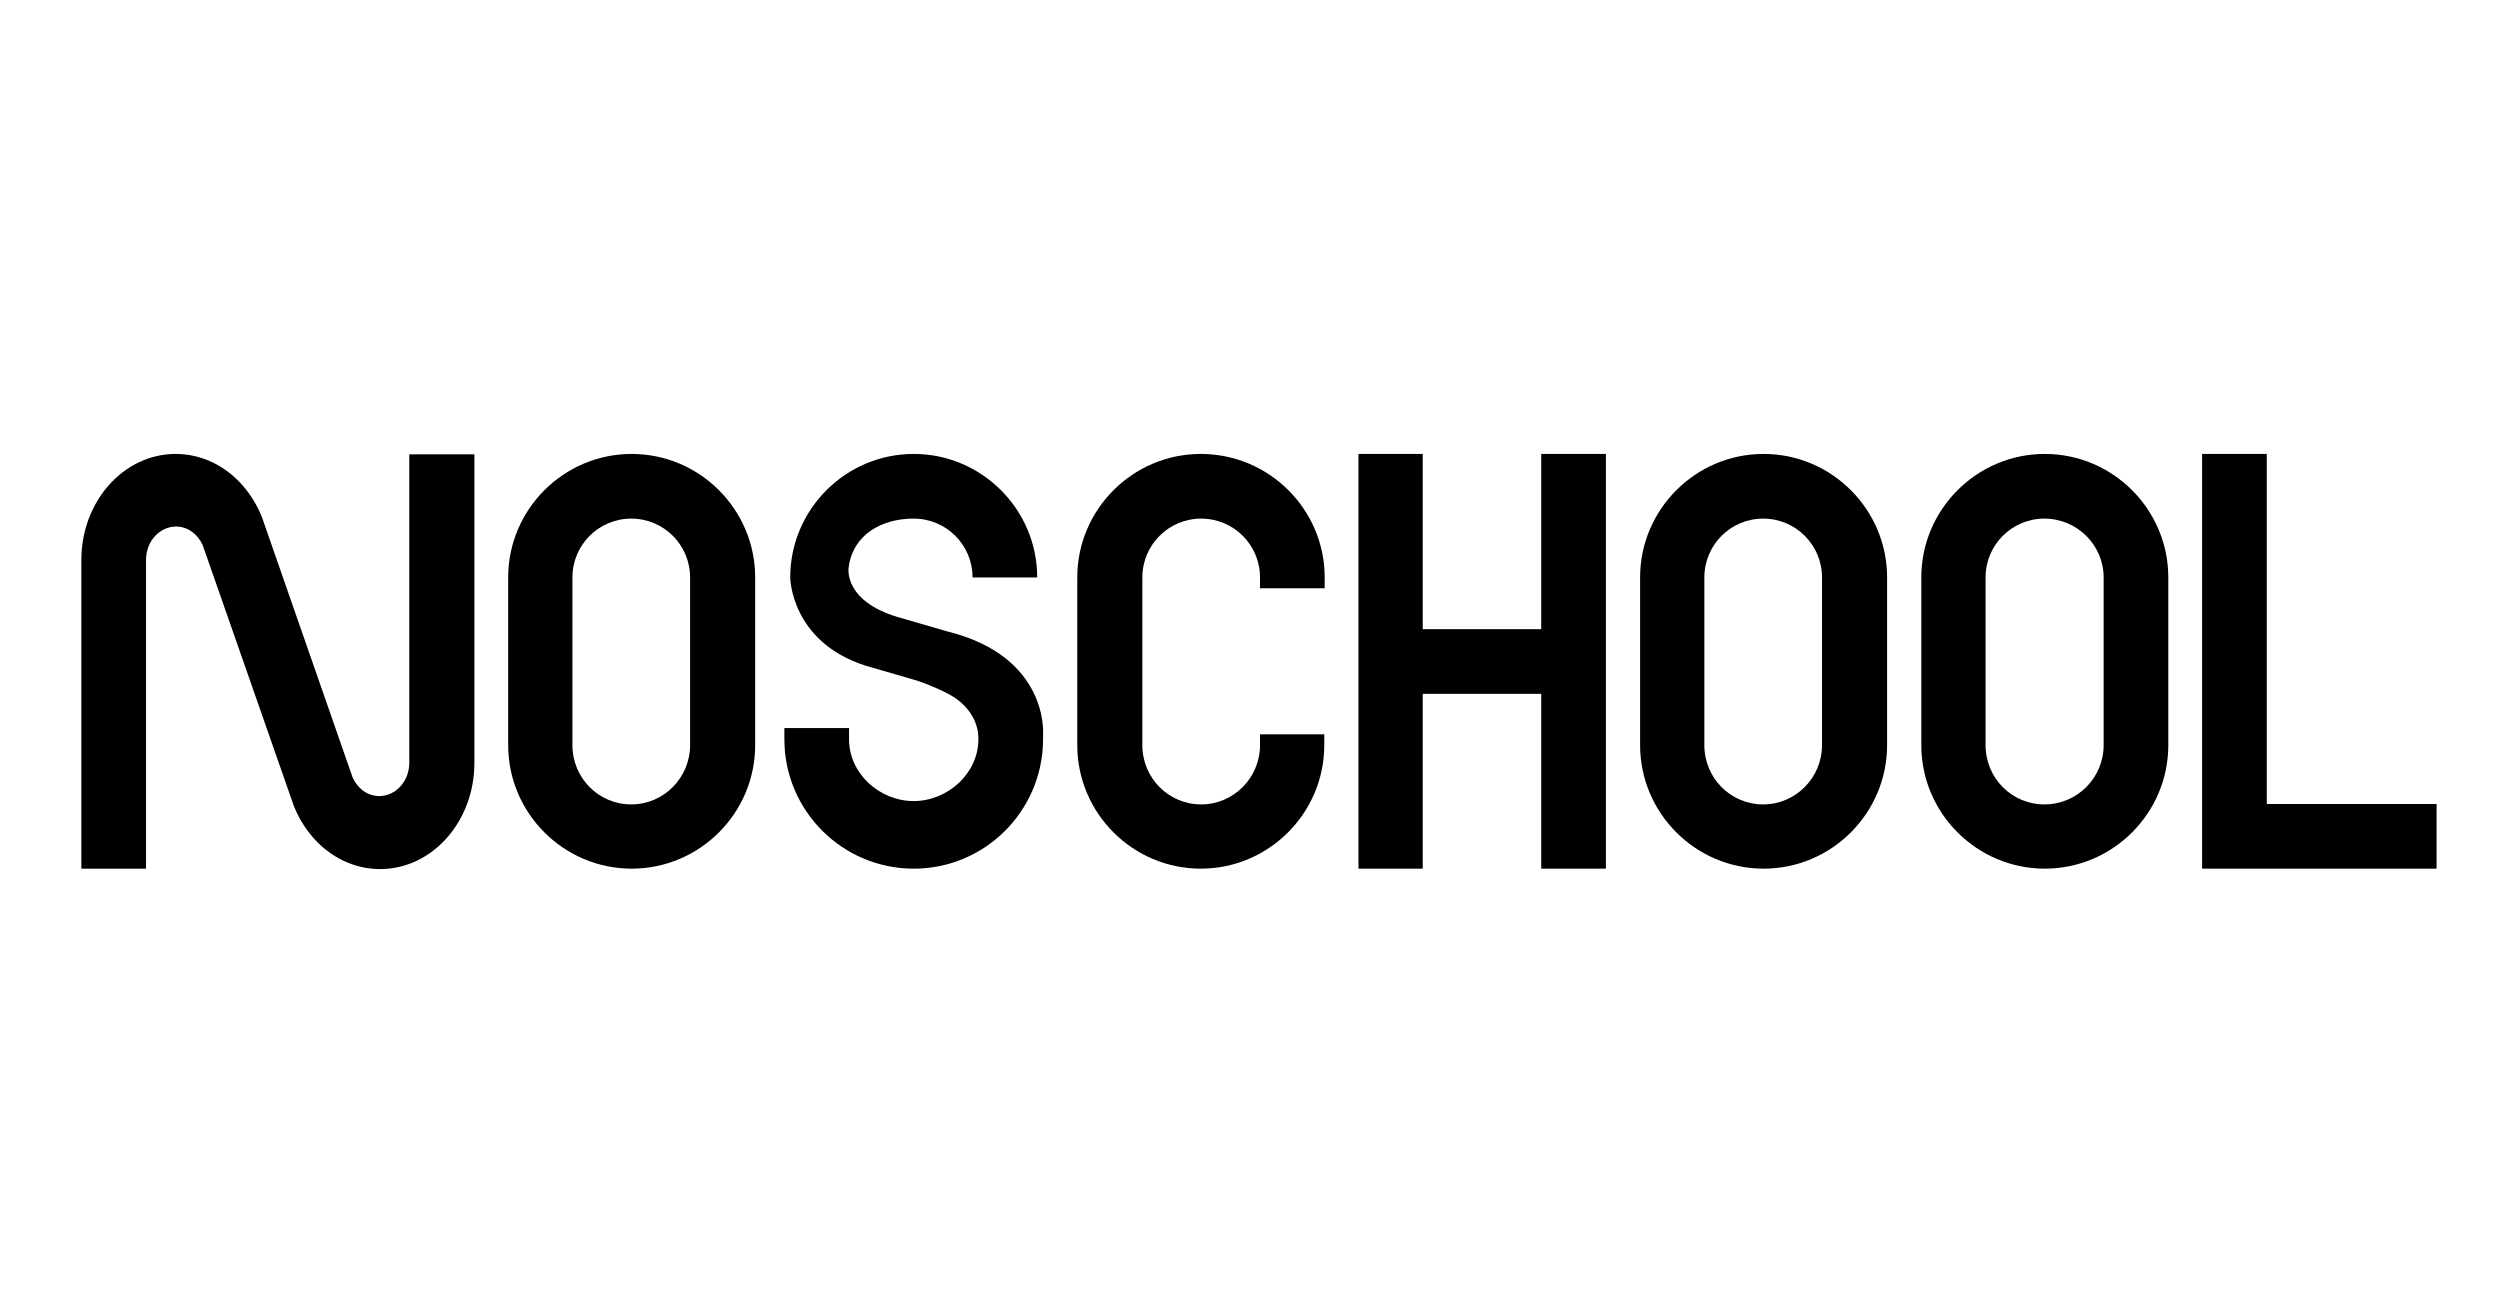 <?xml version="1.0" encoding="UTF-8" standalone="no"?>
<!-- Generator: Adobe Illustrator 27.1.1, SVG Export Plug-In . SVG Version: 6.00 Build 0)  -->

<svg
   version="1.1"
   id="Calque_1"
   x="0px"
   y="0px"
   viewBox="0 0 599.2 309.1"
   style="enable-background:new 0 0 599.2 309.1;"
   xml:space="preserve"
   sodipodi:docname="logo3.svg"
   inkscape:version="1.1.2 (b8e25be8, 2022-02-05)"
   xmlns:inkscape="http://www.inkscape.org/namespaces/inkscape"
   xmlns:sodipodi="http://sodipodi.sourceforge.net/DTD/sodipodi-0.dtd"
   xmlns:xlink="http://www.w3.org/1999/xlink"
   xmlns="http://www.w3.org/2000/svg"
   xmlns:svg="http://www.w3.org/2000/svg"><defs
   id="defs865" /><sodipodi:namedview
   id="namedview863"
   pagecolor="#ffffff"
   bordercolor="#666666"
   borderopacity="1.0"
   inkscape:pageshadow="2"
   inkscape:pageopacity="0.0"
   inkscape:pagecheckerboard="0"
   showgrid="false"
   inkscape:zoom="1.9259012"
   inkscape:cx="197.31023"
   inkscape:cy="160.70399"
   inkscape:window-width="1323"
   inkscape:window-height="969"
   inkscape:window-x="584"
   inkscape:window-y="144"
   inkscape:window-maximized="0"
   inkscape:current-layer="g858" />
<style
   type="text/css"
   id="style824">
	.st0{fill:black;}
	.st1{clip-path:url(#SVGID_00000070821338651401632910000014706902609815994752_);}
	.st2{clip-path:url(#SVGID_00000109028734597437239390000004688700729165593516_);fill:black;}
</style>

<g
   id="g860">
	<g
   id="g858">
		<defs
   id="defs829">
			<rect
   id="SVGID_1_"
   x="-42.2"
   y="-54.6"
   width="687.7"
   height="486.3" />
		</defs>
		<clipPath
   id="SVGID_00000050646753972159601030000011673093493517844387_">
			<use
   xlink:href="#SVGID_1_"
   style="overflow:visible;"
   id="use831" />
		</clipPath>
		<g
   style="clip-path:url(#SVGID_00000050646753972159601030000011673093493517844387_);fill:black;fill-opacity:1"
   clip-path="url(#SVGID_00000050646753972159601030000011673093493517844387_)"
   id="g856">
			<defs
   id="defs835">
				<rect
   id="SVGID_00000051361731893227104600000017827723522339306143_"
   x="-42.2"
   y="-54.6"
   width="687.7"
   height="486.3" />
			</defs>
			<clipPath
   id="SVGID_00000132067056495425902170000017434157960682163380_">
				<use
   xlink:href="#SVGID_00000051361731893227104600000017827723522339306143_"
   style="overflow:visible;"
   id="use837" />
			</clipPath>
			<path
   style="clip-path:url(#SVGID_00000132067056495425902170000017434157960682163380_);fill:black;fill-opacity:1"
   d="M287.8,108.8     c-16.3,0-29.6,13.3-29.6,29.6v40.2c0,16.3,13.3,29.6,29.6,29.6c16.3,0,29.6-13.3,29.6-29.6V176H302v2.6c0,7.8-6.3,14.2-14.1,14.2     s-14.1-6.3-14.1-14.2v-40.2c0-7.8,6.3-14.1,14.1-14.1s14.1,6.3,14.1,14.1v2.6h15.5v-2.6C317.5,122.1,304.2,108.8,287.8,108.8"
   clip-path="url(#SVGID_00000132067056495425902170000017434157960682163380_)"
   id="path840" />
			<path
   style="clip-path:url(#SVGID_00000132067056495425902170000017434157960682163380_);fill:black;fill-opacity:1"
   d="M151.4,108.8     c-16.3,0-29.6,13.3-29.6,29.6v40.2c0,16.3,13.3,29.6,29.6,29.6s29.6-13.3,29.6-29.6v-40.2C181,122.1,167.7,108.8,151.4,108.8      M137.2,138.4c0-7.8,6.3-14.1,14.1-14.1c7.8,0,14.1,6.3,14.1,14.1v40.2c0,7.8-6.3,14.2-14.1,14.2c-7.8,0-14.1-6.3-14.1-14.2     V138.4z"
   clip-path="url(#SVGID_00000132067056495425902170000017434157960682163380_)"
   id="path842" />
			<path
   style="clip-path:url(#SVGID_00000132067056495425902170000017434157960682163380_);fill:black;fill-opacity:1"
   d="M422.7,108.8     c-16.3,0-29.6,13.3-29.6,29.6v40.2c0,16.3,13.3,29.6,29.6,29.6c16.3,0,29.6-13.3,29.6-29.6v-40.2     C452.3,122.1,439,108.8,422.7,108.8 M408.5,138.4c0-7.8,6.3-14.1,14.1-14.1c7.8,0,14.1,6.3,14.1,14.1v40.2     c0,7.8-6.3,14.2-14.1,14.2c-7.8,0-14.1-6.3-14.1-14.2V138.4z"
   clip-path="url(#SVGID_00000132067056495425902170000017434157960682163380_)"
   id="path844" />
			<path
   style="clip-path:url(#SVGID_00000132067056495425902170000017434157960682163380_);fill:black;fill-opacity:1"
   d="M490.1,108.8     c-16.3,0-29.6,13.3-29.6,29.6v40.2c0,16.3,13.3,29.6,29.6,29.6c16.3,0,29.6-13.3,29.6-29.6v-40.2     C519.7,122.1,506.4,108.8,490.1,108.8 M475.9,138.4c0-7.8,6.3-14.1,14.1-14.1c7.8,0,14.2,6.3,14.2,14.1v40.2     c0,7.8-6.3,14.2-14.2,14.2c-7.8,0-14.1-6.3-14.1-14.2V138.4z"
   clip-path="url(#SVGID_00000132067056495425902170000017434157960682163380_)"
   id="path846" />
			<polygon
   style="clip-path:url(#SVGID_00000132067056495425902170000017434157960682163380_);fill:black;fill-opacity:1"
   points="369.4,150.8      341,150.8 341,108.8 325.6,108.8 325.6,208.2 341,208.2 341,166.3 369.4,166.3 369.4,208.2 384.9,208.2 384.9,108.8 369.4,108.8         "
   clip-path="url(#SVGID_00000132067056495425902170000017434157960682163380_)"
   id="polygon848" />
			<polygon
   style="clip-path:url(#SVGID_00000132067056495425902170000017434157960682163380_);fill:black;fill-opacity:1"
   points="543.3,192.7      543.3,108.8 527.8,108.8 527.8,208.2 584,208.2 584,192.7    "
   clip-path="url(#SVGID_00000132067056495425902170000017434157960682163380_)"
   id="polygon850" />
			<path
   style="clip-path:url(#SVGID_00000132067056495425902170000017434157960682163380_);fill:black;fill-opacity:1"
   d="M98.1,182.8     c0,4.4-3.2,8-7.2,8c-2.8,0-5.2-1.8-6.4-4.5L62.8,124c-1.1-2.8-2.7-5.4-4.6-7.6c-4.1-4.7-9.8-7.6-16.1-7.6     c-12.5,0-22.6,11.4-22.6,25.4v74h15.5v-74c0-4.4,3.2-8,7.2-8c2.8,0,5.2,1.8,6.4,4.5l21.8,62.4c1.1,2.8,2.7,5.4,4.6,7.6     c4.1,4.7,9.8,7.6,16.1,7.6c12.5,0,22.6-11.4,22.6-25.4v-74H98.1V182.8z"
   clip-path="url(#SVGID_00000132067056495425902170000017434157960682163380_)"
   id="path852" />
			<path
   style="clip-path:url(#SVGID_00000132067056495425902170000017434157960682163380_);fill:black;fill-opacity:1"
   d="M207.3,159.5     l12.4,3.6c1.9,0.6,6.6,2.5,8.6,3.8c0,0,6.3,3.4,6.2,10.3c0,8.2-7.4,14.8-15.5,14.8c-8.2,0-15.5-6.6-15.5-14.8v-2.7H188v2.7     c0,17.1,13.9,31,31,31c17,0,30.8-13.7,31-30.7l0,0V176c0,0,1.5-18.7-23.1-24.7l-10.3-3c-14.7-3.8-13.2-12.3-13.2-12.3     c1-7.8,7.8-11.7,15.6-11.7c7.8,0,14.1,6.3,14.1,14.1h15.5c0-16.3-13.3-29.6-29.6-29.6c-16.3,0-29.6,13.3-29.6,29.6     C189.4,138.4,189.5,153.7,207.3,159.5"
   clip-path="url(#SVGID_00000132067056495425902170000017434157960682163380_)"
   id="path854" />
		</g>
	</g>
</g>
</svg>